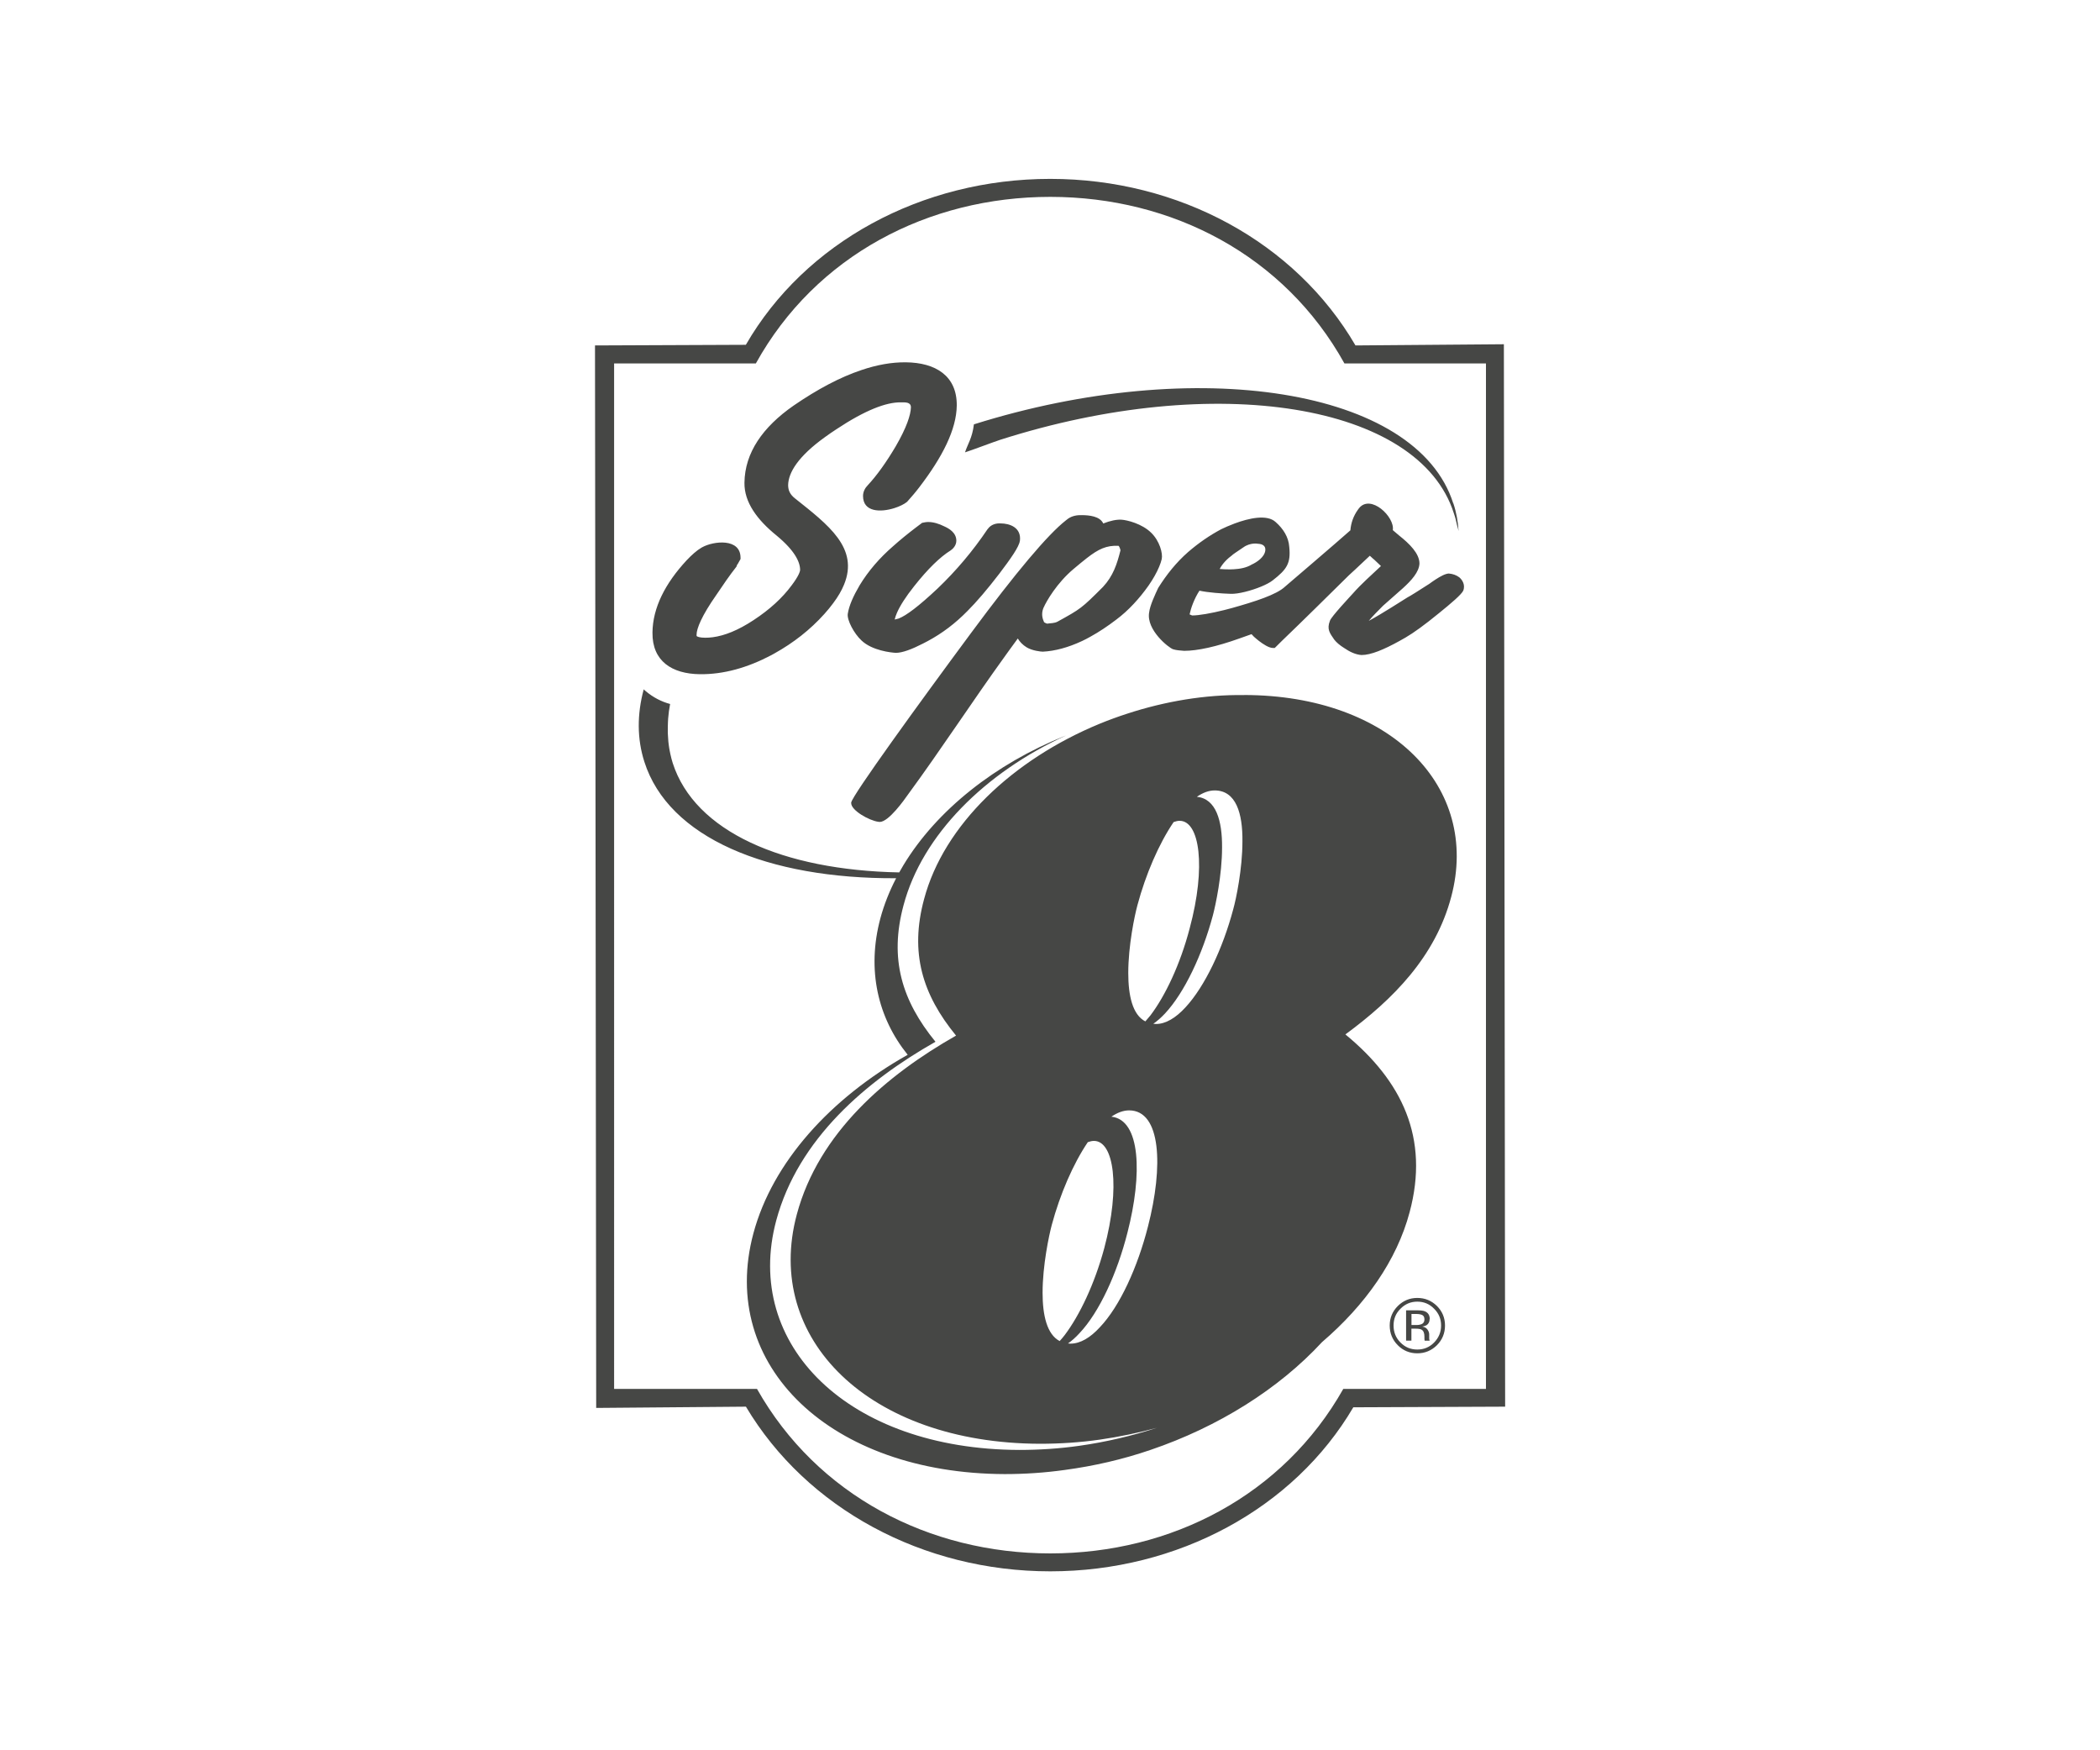 <svg xmlns="http://www.w3.org/2000/svg" id="logos" viewBox="0 0 300 250"><defs><style>      .cls-1 {        fill: #464745;      }    </style></defs><path class="cls-1" d="m214.84,49.17l-21.2.17c-8.57-14.71-25.22-23.79-43.6-23.79s-35.05,9.08-43.49,23.7l-21.55.09.17,151.76,21.39-.18c8.67,14.54,25.28,23.52,43.48,23.52s34.79-8.97,43.29-23.43l21.69-.09-.18-151.76Zm-2.56,149.21h-20.38c-8.58,15.2-24.58,23.5-41.86,23.5s-33.32-8.3-41.9-23.5h-20.41V51.91h20.25c8.54-15.42,24.66-23.79,42.06-23.79s33.47,8.37,42.02,23.79h20.22v146.46Zm-4.66-126.49c.44,1.31.66,2.61.75,3.96-.06-.28-.14-.55-.22-.83-.12-.58-.26-1.15-.46-1.71-4.96-15.64-33.99-20.33-64.81-10.49-.87.28-4.14,1.52-5.02,1.79.36-1.15,1.03-2.02,1.27-4,31.73-9.97,63.24-5.14,68.47,11.27Zm-29.88,27.39c-2.82-.04-5.65.19-8.39.63-2.84.46-5.61,1.14-8.3,2.02-1.33.43-2.65.91-3.94,1.44-12.42,5.12-22.28,14.45-25.1,25.06-2.07,7.66-.24,13.62,4.57,19.49-9.89,5.61-19.62,13.86-22.75,25.54-4.77,17.75,10.29,32.68,34.71,32.76,2.9,0,5.76-.19,8.57-.59,2.78-.4,5.51-.97,8.17-1.69-3.59,1.16-7.29,2.03-11.1,2.57-2.82.4-5.68.59-8.58.59-24.42-.08-39.47-15.01-34.71-32.77,3.14-11.67,12.87-19.93,22.75-25.53-4.8-5.88-6.63-11.84-4.56-19.51,2.67-10.05,11.67-18.96,23.19-24.23-.06.02-.12.05-.18.07-9.88,3.97-18.26,10.57-23.02,18.43-.21.35-.41.7-.61,1.05-16.61-.32-29.21-5.82-32.36-15.63-.13-.42-.24-.84-.33-1.26-.03-.15-.06-.29-.09-.44-.06-.28-.1-.57-.14-.86-.02-.16-.05-.33-.06-.49-.03-.3-.05-.6-.06-.9,0-.13-.02-.26-.02-.39v-.21c0-.41,0-.83.02-1.25,0-.12.01-.24.02-.37,0-.06.01-.12.01-.18.05-.69.15-1.38.28-2.07,0,0,.01,0,.02,0,0,0,0,0,0,0-1.24-.33-2.44-.94-3.5-1.84-.11-.08-.19-.16-.29-.26-.96,3.57-.96,7.06.09,10.34,3.44,10.84,17.59,16.74,35.97,16.64-.96,1.85-1.72,3.76-2.25,5.72-1.98,7.38-.36,14.22,3.9,19.5-11,6.19-19.31,15.33-22.04,25.5-5.09,18.98,11.12,34.31,35.9,34.39,2.86,0,5.72-.19,8.58-.59,4.17-.56,8.3-1.51,12.24-2.86,9.69-3.29,18.33-8.71,24.51-15.4,6.19-5.3,10.69-11.69,12.51-18.54,2.87-10.65-1.11-18.78-9.17-25.41,6.82-5.01,12.86-11.11,15.12-19.66,4.17-15.64-8.61-28.79-29.58-28.82Zm-15.25,30.01c1.19-4.43,3.06-8.76,5.17-11.87.3-.11.58-.18.86-.18,2.86,0,3.81,6.55,1.43,15.37-1.35,5.16-3.5,9.65-5.6,12.42-.25.31-.49.59-.73.86-1.84-.94-2.44-3.71-2.44-6.91,0-3.93.91-8.22,1.31-9.69Zm-11.11,62.26c-1.82-.96-2.44-3.69-2.44-6.89,0-3.93.92-8.22,1.31-9.69,1.19-4.42,3.06-8.74,5.15-11.83.3-.11.6-.18.88-.18,2.85,0,3.81,6.55,1.47,15.32-1.39,5.16-3.54,9.61-5.64,12.4-.24.32-.49.6-.73.87Zm12.61-16.34c-1.47,5.76-4,11.36-6.87,14.37-1.35,1.47-2.77,2.34-4.21,2.34-.12,0-.23-.02-.34-.03.55-.38,1.09-.86,1.62-1.44,2.87-3.02,5.41-8.62,6.87-14.37,2.16-8.36,1.89-16.13-2.29-16.58.85-.58,1.71-.9,2.53-.9,4.57,0,4.92,7.98,2.69,16.61Zm12.19-45.35c-1.5,5.64-4.06,11.04-6.83,14.03-1.38,1.5-2.82,2.37-4.2,2.37-.14,0-.26-.01-.39-.03.56-.39,1.12-.88,1.68-1.48,2.77-2.98,5.32-8.37,6.83-14.01.39-1.48,1.31-5.76,1.31-9.69.03-3.81-.85-6.97-3.6-7.24.84-.58,1.7-.91,2.54-.91,3.07,0,4.01,3.3,3.97,7.27,0,3.93-.9,8.23-1.31,9.69Zm-82.97-39.51c.04-3.54,1.81-7.01,4.88-10.32.7-.74,1.45-1.42,2.13-1.81.04-.02.07-.04.11-.06,1.59-.88,5.46-1.34,5.46,1.51v.18s-.19.34-.3.53c-.06.1-.11.19-.15.27,0,0-.02-.05,0-.09l-.13.37c-1,1.27-1.94,2.65-2.86,4.02-2.12,3.02-2.84,4.84-2.84,5.71,0,.11,0,.17.02.2.07.06.38.23,1.2.23.35,0,.71-.02,1.08-.07,1.69-.22,3.64-.99,5.85-2.45,2.3-1.51,4.1-3.16,5.43-4.96,1.01-1.33,1.21-2,1.21-2.21,0-1.15-.79-2.77-3.33-4.88-2.8-2.26-4.66-4.78-4.62-7.56.05-4.31,2.62-7.96,7.01-11.02,3.41-2.34,6.64-4.06,9.69-5.08,2.21-.75,4.33-1.13,6.34-1.11,4.28.04,7.33,1.94,7.29,6.17-.04,3.42-2.03,7.34-5.37,11.7-.54.71-1.13,1.39-1.73,2.06-.4.33-1.07.66-1.83.9-1.94.61-4.46.59-4.46-1.74,0-.68.36-1.2.63-1.48,1.38-1.48,2.72-3.38,4.04-5.61,1.56-2.69,2.14-4.48,2.17-5.57,0-.77-.8-.71-1.42-.71-2.1-.04-5.13,1.12-9.24,3.85-.52.34-1.05.7-1.6,1.1-3.86,2.77-5.24,5.08-5.28,6.86,0,.79.3,1.37.97,1.9,4.76,3.79,9.18,7.09,7.01,12.34-.34.83-.84,1.7-1.54,2.63-.37.5-.78,1.01-1.26,1.54-2.02,2.25-4.4,4.12-7.15,5.65-.15.08-.3.17-.45.25-3.39,1.78-6.79,2.75-10.2,2.71-3.98-.05-6.81-1.87-6.76-5.94Zm111.87-7.58c-.36.23-.68.47-.89.62-1.61,1.03-2.67,1.71-3.14,1.95-.6.36-3.6,2.32-5.51,3.34.6-.73,1.3-1.41,1.91-2.03.05-.05.09-.09.14-.14.97-.85,1.91-1.7,2.83-2.5,1.22-1.11,2.31-2.31,2.36-3.52,0-1.42-1.4-2.81-2.93-4.02-.24-.19-.53-.44-.88-.75.32-1.88-3.18-5.22-4.84-3.11-.06.07-.1.14-.16.22-.62.87-.97,1.85-1.06,2.92-1.87,1.67-9.33,8.04-9.33,8.04-1.22,1.16-4.32,2.14-7.59,3.06-.37.1-.74.2-1.11.29-1.85.46-3.6.77-4.57.77-.08-.02-.17-.07-.26-.11l-.11-.04c.09-.41.25-1,.51-1.64.23-.56.52-1.17.9-1.75,1.24.27,3.2.41,4.47.45,1.06.04,2.91-.44,4.36-1.04.67-.28,1.25-.58,1.63-.88,2.03-1.57,2.61-2.45,2.37-4.78-.09-1.39-.85-2.59-1.94-3.55-1.23-1.15-3.85-.55-5.86.2-.77.29-1.46.59-1.94.83-1.58.84-3.17,1.92-4.71,3.25-1.7,1.49-3.07,3.21-4.27,5.12-.45.96-1.18,2.5-1.3,3.52-.42,2.5,2.81,5.04,3.41,5.24.45.15,1.05.19,1.6.23,1.89,0,4.58-.58,7.93-1.78.56-.19,1.14-.4,1.69-.6.22.26.46.49.72.69.4.34,1.18.94,1.84,1.18.17.06.33.1.48.1h.28l1.04-1.03c3.2-3.07,6.39-6.24,9.55-9.35.2-.17.49-.44.86-.79.54-.5,1.25-1.17,2.13-2,.13.11.23.21.45.41l.19.16.53.5.42.4c-1.35,1.28-2.8,2.54-4.02,3.93-.31.35-3.11,3.32-3.27,3.89-.48,1.22,0,1.78.61,2.68.31.41.83.84,1.41,1.2.81.56,1.67.96,2.5,1.01,1.33,0,3.18-.77,5.42-2.01.28-.15.56-.31.85-.48,1.14-.66,2.75-1.82,4.75-3.46,1.82-1.47,3.22-2.67,3.5-3.23.36-.89-.2-1.62-.56-1.92-.43-.32-.92-.49-1.49-.54-.48,0-1.24.42-1.88.84Zm-28.99-3.54c.13-.1.27-.2.41-.29.37-.26.75-.51,1.11-.75.51-.37,1.04-.5,1.43-.54.36-.04.67.02.67.02.58.02,1.12.26,1.05.93-.1.98-1.22,1.71-1.95,2.04-.75.46-1.68.62-2.55.67-.19.01-.38.02-.56.02-.54,0-1.05-.02-1.46-.06.45-.85,1.11-1.47,1.86-2.03Zm-54.49,35.39v.1c0,1.04,2.56,2.48,3.87,2.66.07,0,.14.02.21.02,1.27,0,3.5-3.15,4.06-3.95,4.76-6.49,9.16-13.27,13.86-19.77.18-.24.35-.49.53-.74.43-.59.85-1.18,1.27-1.74.28.47.69.91,1.26,1.26.8.49,2.05.62,2.31.62,1.72-.08,3.65-.6,5.61-1.52.39-.18.78-.39,1.16-.6,1.26-.69,2.5-1.52,3.73-2.46.87-.65,1.7-1.4,2.49-2.25.74-.79,1.45-1.66,2.12-2.61.65-.94,1.16-1.84,1.51-2.68.16-.38.29-.75.37-1.1.18-.81-.3-2.61-1.52-3.78-1.31-1.28-3.42-1.8-4.23-1.85-.72-.04-1.61.15-2.6.54-.49-1.05-2.04-1.18-3.03-1.19-.71-.03-1.43.11-1.99.5-.1.07-.21.16-.31.24-2.59,2.02-7.16,7.45-13.54,16.07-7.37,9.95-16.99,23.22-17.14,24.24Zm27.5-27.86c.38-.87,1.88-3.5,4.3-5.52.71-.59,1.31-1.1,1.87-1.53,1.66-1.29,2.8-1.83,4.52-1.75.06.05.19.24.28.64-.5,1.99-1.05,3.67-2.5,5.23-3.08,3.08-3.18,3.13-6.47,4.95-.46.26-1.01.22-1.52.3-.07-.02-.14-.05-.2-.08-.08-.04-.15-.08-.22-.12l-.07-.17c-.28-.64-.28-1.3,0-1.94Zm-3.41-9.49c-.11.84-1.33,2.56-2.92,4.66-1.75,2.28-3.26,4.04-4.55,5.33-1.75,1.79-3.64,3.21-5.67,4.3-.24.13-.47.25-.71.37-1.56.8-2.92,1.32-3.87,1.32-.69-.04-3.36-.32-4.88-1.75-1.1-1.01-2.11-2.95-1.98-3.82.18-1.18.8-2.56,1.7-4.09,1.25-2.05,2.84-3.89,4.75-5.55,1.05-.94,2.15-1.83,3.28-2.69.3-.23.59-.45.89-.67.29-.06.57-.12.87-.12.75,0,1.53.24,2.31.63.62.28,1.71.87,1.71,2.04,0,.69-.5,1.18-.83,1.4-1.48.92-3.22,2.6-5.19,5.09-1.21,1.52-2.01,2.78-2.45,3.78-.16.36-.27.69-.34.99.19-.05.37-.09.56-.14,1.08-.41,2.88-1.76,5.57-4.29,2.65-2.53,5.05-5.37,7.12-8.45.02-.03.04-.05.06-.07.45-.63,1.2-.82,1.81-.78,1.31,0,3.01.58,2.77,2.51Zm56.78,108.12c-1.09,0-2.01.39-2.78,1.15-.77.77-1.16,1.7-1.16,2.79s.38,2.04,1.15,2.81c.76.77,1.7,1.16,2.79,1.16s2.03-.39,2.81-1.16c.76-.77,1.15-1.71,1.15-2.81s-.39-2.02-1.15-2.79c-.78-.76-1.7-1.15-2.81-1.15Zm2.4,6.37c-.66.67-1.45,1-2.4,1s-1.74-.33-2.4-1c-.67-.67-.99-1.48-.99-2.43s.32-1.74.99-2.4c.66-.67,1.46-1.01,2.4-1.01s1.74.33,2.4,1.01c.67.66,1,1.46,1,2.4s-.33,1.75-1,2.43Zm-.62-3.35c0-.54-.23-.91-.68-1.1-.24-.11-.63-.15-1.18-.15h-1.52v4.33h.76v-1.71h.6c.41,0,.7.05.85.14.28.16.41.5.41.99v.35l.02.15s0,.03,0,.04c.02.02.02.03.02.05h.71l-.02-.05s-.04-.11-.05-.23c0-.11,0-.22,0-.32v-.32c0-.21-.08-.44-.24-.67-.16-.23-.41-.38-.75-.43.27-.04.47-.11.62-.2.28-.19.43-.48.43-.86Zm-1.2.74c-.16.06-.41.11-.72.11h-.69v-1.58h.65c.42,0,.73.06.92.17.19.11.28.31.28.62,0,.33-.15.57-.45.68Z"></path></svg>